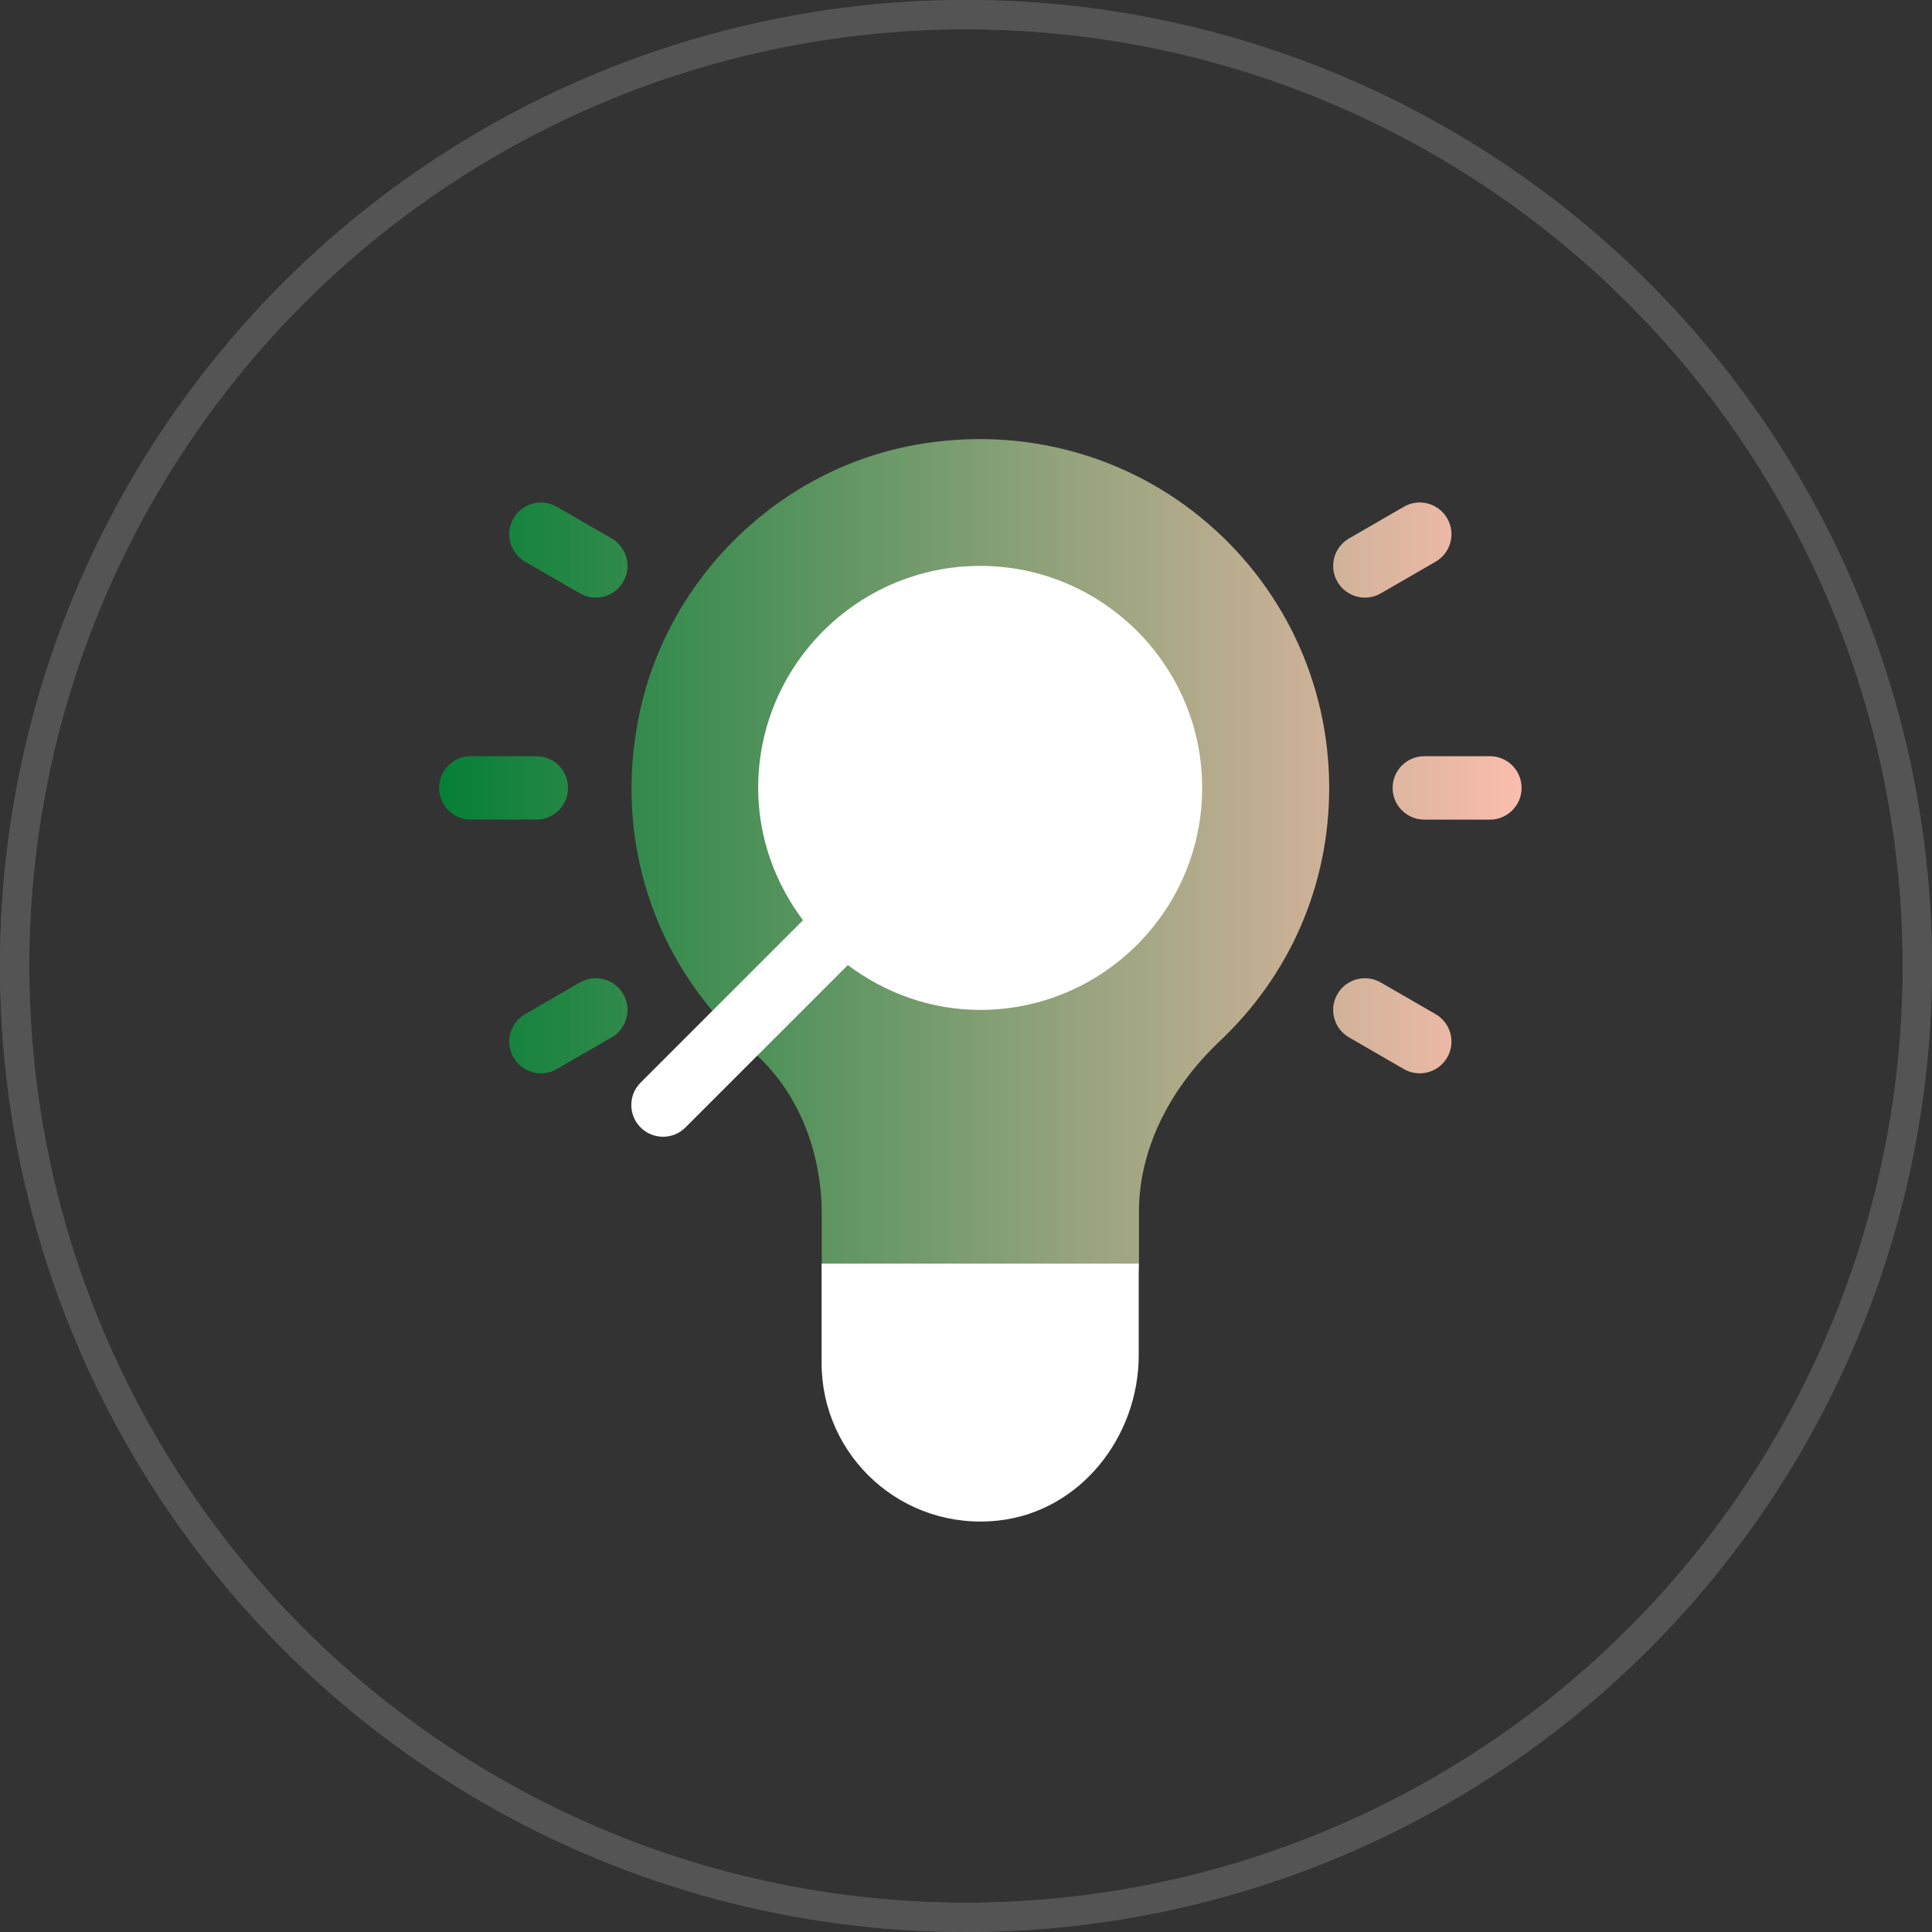 <?xml version="1.0" encoding="UTF-8"?> <svg xmlns="http://www.w3.org/2000/svg" width="66" height="66" viewBox="0 0 66 66" fill="none"><rect x="0" y="0" width="66" height="66" fill="#333333" stroke="none"/> <path d="M41.006 17.666C38.213 15.392 34.546 14.513 30.949 15.26C26.268 16.245 22.578 20.079 21.763 24.798C21.016 29.002 22.497 33.163 25.716 35.924C27.214 37.226 28.073 39.258 28.073 41.499V43.167C28.073 44.364 29.043 45.479 30.24 45.479H36.74C37.937 45.479 38.907 44.364 38.907 43.167V41.412C38.907 39.342 39.88 37.273 41.641 35.594C44.07 33.314 45.407 30.233 45.407 26.916C45.407 23.314 43.803 19.942 41.006 17.666ZM19.406 26.916C19.406 26.317 18.921 25.833 18.322 25.833H16.083C15.485 25.833 15 26.317 15 26.916C15 27.515 15.485 28 16.083 28H18.322C18.921 28 19.406 27.515 19.406 26.916ZM50.897 25.833H48.658C48.059 25.833 47.574 26.317 47.574 26.916C47.574 27.515 48.059 28 48.658 28H50.897C51.495 28 51.98 27.515 51.98 26.916C51.98 26.317 51.495 25.833 50.897 25.833ZM19.812 33.562L17.937 34.645C17.419 34.945 17.241 35.608 17.542 36.125C17.845 36.65 18.512 36.818 19.021 36.522L20.895 35.439C21.414 35.139 21.592 34.476 21.291 33.959C20.991 33.438 20.322 33.263 19.812 33.562ZM47.168 20.271L49.043 19.188C49.561 18.888 49.739 18.225 49.438 17.707C49.136 17.187 48.469 17.012 47.959 17.311L46.085 18.394C45.566 18.694 45.388 19.357 45.689 19.874C45.992 20.399 46.66 20.567 47.168 20.271ZM20.895 18.394L19.021 17.311C18.504 17.015 17.842 17.188 17.542 17.707C17.241 18.225 17.419 18.888 17.937 19.188L19.812 20.271C20.333 20.57 20.992 20.391 21.291 19.874C21.592 19.357 21.414 18.694 20.895 18.394ZM49.043 34.645L47.168 33.562C46.65 33.267 45.989 33.439 45.689 33.959C45.388 34.476 45.566 35.139 46.085 35.439L47.959 36.522C48.48 36.821 49.14 36.642 49.438 36.125C49.739 35.608 49.561 34.945 49.043 34.645Z" fill="url(#paint0_linear_817_7)"></path> <path d="M33.484 34.5C37.665 34.5 41.068 31.098 41.068 26.916C41.068 22.735 37.665 19.332 33.484 19.332C29.302 19.332 25.9 22.735 25.9 26.916C25.9 28.616 26.483 30.171 27.431 31.437L21.884 36.984C21.461 37.407 21.461 38.093 21.884 38.516C22.307 38.939 22.992 38.939 23.416 38.516L28.963 32.969C30.229 33.917 31.784 34.5 33.484 34.5ZM28.067 46.562C28.067 49.755 30.831 52.304 34.108 51.944C36.893 51.639 38.901 49.093 38.901 46.291V43.167H28.067V46.562Z" fill="white"></path> <circle cx="33" cy="33" r="32.5" stroke="#545454"></circle> <circle cx="33" cy="33" r="32.5" stroke="#545454"></circle> <defs> <linearGradient id="paint0_linear_817_7" x1="15" y1="30.24" x2="51.98" y2="30.24" gradientUnits="userSpaceOnUse"> <stop stop-color="#067F36"></stop> <stop offset="1" stop-color="#FBBDAE"></stop> </linearGradient> </defs> </svg> 